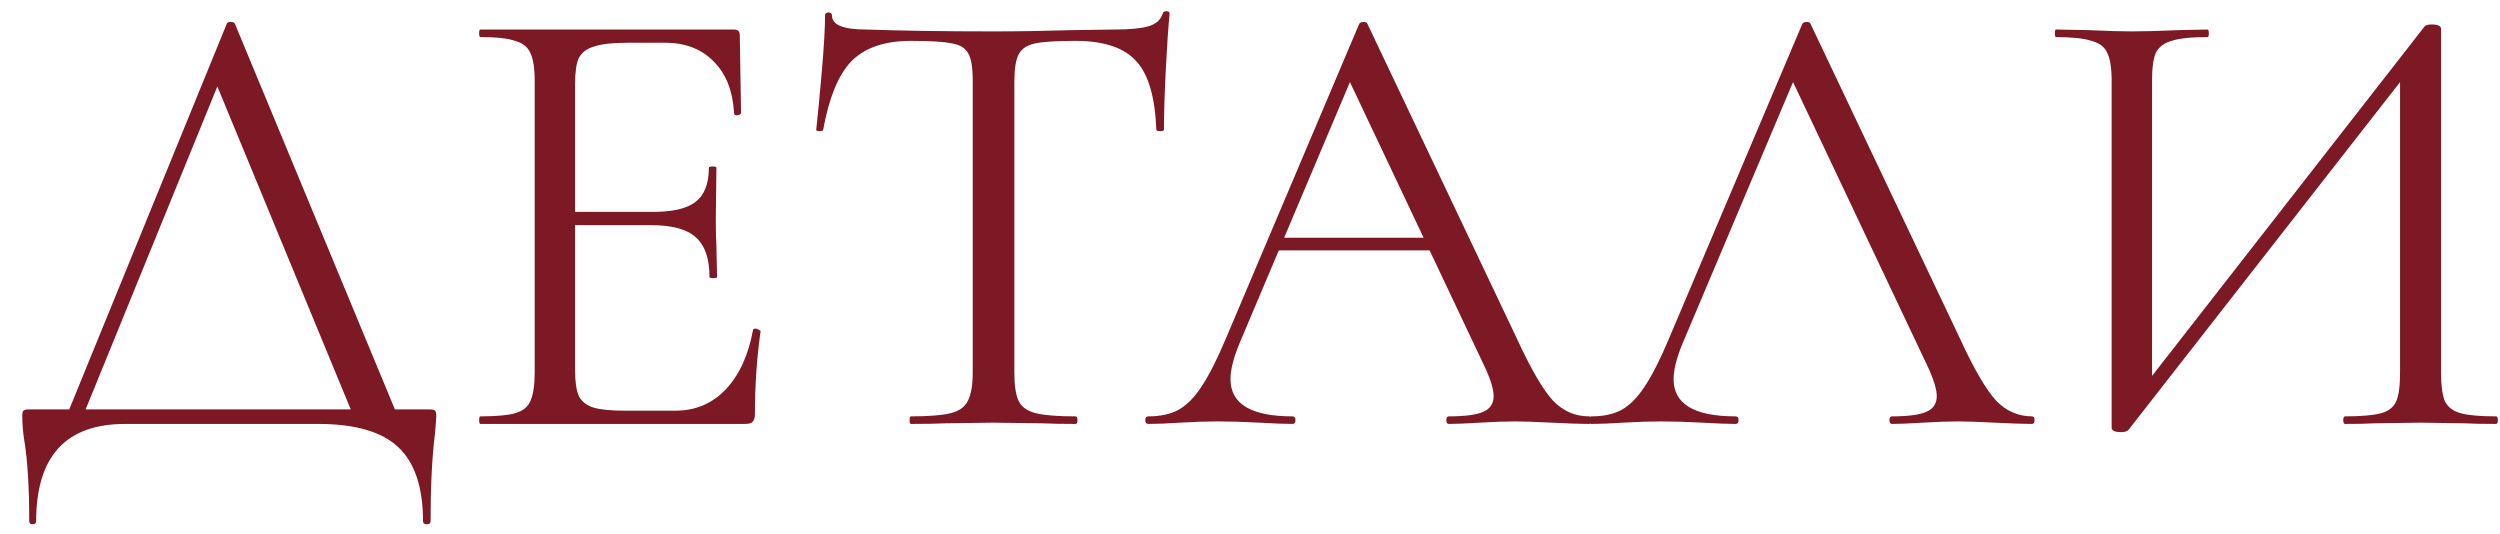 <?xml version="1.0" encoding="UTF-8"?> <svg xmlns="http://www.w3.org/2000/svg" width="103" height="22" viewBox="0 0 103 22" fill="none"><path d="M9.342 0.982C9.359 0.93 9.411 0.904 9.498 0.904C9.602 0.904 9.662 0.93 9.68 0.982L16.518 17.466H14.698L8.77 3.114L9.498 2.23L3.284 17.466H2.608L9.342 0.982ZM1.204 21.47C1.204 20.066 1.134 18.948 0.996 18.116C0.944 17.787 0.918 17.466 0.918 17.154C0.918 17.015 0.935 16.937 0.97 16.92C1.004 16.885 1.082 16.868 1.204 16.868H17.688C17.826 16.868 17.904 16.885 17.922 16.92C17.956 16.937 17.974 17.015 17.974 17.154C17.974 17.241 17.956 17.474 17.922 17.856C17.8 18.826 17.74 20.031 17.74 21.47C17.74 21.556 17.688 21.6 17.584 21.6C17.48 21.6 17.428 21.556 17.428 21.47C17.428 20.083 17.09 19.069 16.414 18.428C15.738 17.787 14.637 17.466 13.112 17.466H5.156C2.712 17.466 1.49 18.8 1.49 21.47C1.49 21.556 1.438 21.6 1.334 21.6C1.247 21.6 1.204 21.556 1.204 21.47ZM19.793 17.466C19.758 17.466 19.741 17.414 19.741 17.31C19.741 17.206 19.758 17.154 19.793 17.154C20.451 17.154 20.928 17.11 21.223 17.024C21.535 16.937 21.743 16.773 21.847 16.53C21.968 16.27 22.029 15.88 22.029 15.36V3.322C22.029 2.802 21.968 2.42 21.847 2.178C21.743 1.935 21.535 1.77 21.223 1.684C20.928 1.58 20.451 1.528 19.793 1.528C19.758 1.528 19.741 1.476 19.741 1.372C19.741 1.268 19.758 1.216 19.793 1.216H30.245C30.401 1.216 30.479 1.294 30.479 1.45L30.531 4.648C30.531 4.7 30.479 4.734 30.375 4.752C30.288 4.752 30.245 4.726 30.245 4.674C30.193 3.755 29.916 3.044 29.413 2.542C28.91 2.022 28.243 1.762 27.411 1.762H25.825C25.218 1.762 24.767 1.814 24.473 1.918C24.178 2.004 23.97 2.16 23.849 2.386C23.745 2.611 23.693 2.966 23.693 3.452V15.256C23.693 15.724 23.745 16.079 23.849 16.322C23.97 16.547 24.169 16.703 24.447 16.79C24.724 16.877 25.157 16.92 25.747 16.92H27.827C28.659 16.92 29.352 16.625 29.907 16.036C30.462 15.447 30.834 14.632 31.025 13.592C31.025 13.557 31.059 13.54 31.129 13.54C31.181 13.54 31.224 13.557 31.259 13.592C31.311 13.609 31.337 13.627 31.337 13.644C31.181 14.736 31.103 15.88 31.103 17.076C31.103 17.215 31.068 17.319 30.999 17.388C30.947 17.44 30.843 17.466 30.687 17.466H19.793ZM29.231 11.408C29.231 10.645 29.04 10.099 28.659 9.77C28.295 9.44 27.68 9.276 26.813 9.276H22.913V8.73H26.891C27.723 8.73 28.312 8.591 28.659 8.314C29.023 8.036 29.205 7.568 29.205 6.91C29.205 6.875 29.257 6.858 29.361 6.858C29.465 6.858 29.517 6.875 29.517 6.91L29.491 9.016C29.491 9.518 29.5 9.9 29.517 10.16L29.543 11.408C29.543 11.443 29.491 11.46 29.387 11.46C29.283 11.46 29.231 11.443 29.231 11.408ZM37.528 1.684C36.453 1.684 35.638 1.961 35.084 2.516C34.546 3.07 34.156 4.015 33.914 5.35C33.914 5.384 33.862 5.402 33.758 5.402C33.671 5.402 33.628 5.384 33.628 5.35C33.697 4.726 33.775 3.911 33.862 2.906C33.948 1.9 33.992 1.146 33.992 0.644C33.992 0.557 34.035 0.514 34.122 0.514C34.226 0.514 34.278 0.557 34.278 0.644C34.278 1.025 34.746 1.216 35.682 1.216C37.172 1.268 38.914 1.294 40.908 1.294C41.93 1.294 43.014 1.276 44.158 1.242L45.926 1.216C46.55 1.216 47.009 1.172 47.304 1.086C47.616 0.999 47.815 0.826 47.902 0.566C47.919 0.496 47.971 0.462 48.058 0.462C48.144 0.462 48.188 0.496 48.188 0.566C48.136 1.068 48.084 1.831 48.032 2.854C47.98 3.876 47.954 4.708 47.954 5.35C47.954 5.384 47.902 5.402 47.798 5.402C47.694 5.402 47.642 5.384 47.642 5.35C47.59 3.998 47.312 3.053 46.81 2.516C46.307 1.961 45.475 1.684 44.314 1.684C43.534 1.684 42.979 1.718 42.65 1.788C42.32 1.857 42.095 2.004 41.974 2.23C41.852 2.455 41.792 2.836 41.792 3.374V15.36C41.792 15.897 41.852 16.287 41.974 16.53C42.095 16.773 42.329 16.937 42.676 17.024C43.022 17.11 43.568 17.154 44.314 17.154C44.366 17.154 44.392 17.206 44.392 17.31C44.392 17.414 44.366 17.466 44.314 17.466C43.742 17.466 43.282 17.457 42.936 17.44L40.908 17.414L38.958 17.44C38.611 17.457 38.134 17.466 37.528 17.466C37.493 17.466 37.476 17.414 37.476 17.31C37.476 17.206 37.493 17.154 37.528 17.154C38.273 17.154 38.819 17.11 39.166 17.024C39.512 16.937 39.746 16.773 39.868 16.53C40.006 16.27 40.076 15.88 40.076 15.36V3.322C40.076 2.784 40.015 2.412 39.894 2.204C39.772 1.978 39.547 1.84 39.218 1.788C38.888 1.718 38.325 1.684 37.528 1.684ZM52.594 9.796H59.484L59.666 10.316H52.334L52.594 9.796ZM65.464 17.154C65.533 17.154 65.568 17.206 65.568 17.31C65.568 17.414 65.533 17.466 65.464 17.466C65.135 17.466 64.623 17.448 63.93 17.414C63.237 17.379 62.734 17.362 62.422 17.362C62.041 17.362 61.555 17.379 60.966 17.414C60.411 17.448 59.987 17.466 59.692 17.466C59.623 17.466 59.588 17.414 59.588 17.31C59.588 17.206 59.623 17.154 59.692 17.154C60.351 17.154 60.819 17.093 61.096 16.972C61.391 16.851 61.538 16.634 61.538 16.322C61.538 16.062 61.434 15.698 61.226 15.23L55.454 3.036L56.104 2.23L51.06 14.164C50.817 14.753 50.696 15.239 50.696 15.62C50.696 16.642 51.545 17.154 53.244 17.154C53.331 17.154 53.374 17.206 53.374 17.31C53.374 17.414 53.331 17.466 53.244 17.466C52.932 17.466 52.481 17.448 51.892 17.414C51.233 17.379 50.661 17.362 50.176 17.362C49.725 17.362 49.205 17.379 48.616 17.414C48.096 17.448 47.663 17.466 47.316 17.466C47.229 17.466 47.186 17.414 47.186 17.31C47.186 17.206 47.229 17.154 47.316 17.154C47.801 17.154 48.209 17.067 48.538 16.894C48.885 16.703 49.205 16.383 49.5 15.932C49.812 15.464 50.15 14.796 50.514 13.93L56 0.982C56.035 0.93 56.095 0.904 56.182 0.904C56.269 0.904 56.321 0.93 56.338 0.982L62.474 13.904C63.063 15.187 63.566 16.053 63.982 16.504C64.398 16.937 64.892 17.154 65.464 17.154ZM65.572 17.466C65.485 17.466 65.442 17.414 65.442 17.31C65.442 17.206 65.485 17.154 65.572 17.154C66.057 17.154 66.465 17.067 66.794 16.894C67.141 16.703 67.461 16.383 67.756 15.932C68.068 15.464 68.406 14.796 68.77 13.93L74.256 0.982C74.291 0.93 74.351 0.904 74.438 0.904C74.525 0.904 74.577 0.93 74.594 0.982L80.73 13.904C81.319 15.187 81.822 16.053 82.238 16.504C82.654 16.937 83.148 17.154 83.72 17.154C83.789 17.154 83.824 17.206 83.824 17.31C83.824 17.414 83.789 17.466 83.72 17.466C83.391 17.466 82.879 17.448 82.186 17.414C81.493 17.379 80.99 17.362 80.678 17.362C80.297 17.362 79.811 17.379 79.222 17.414C78.667 17.448 78.243 17.466 77.948 17.466C77.879 17.466 77.844 17.414 77.844 17.31C77.844 17.206 77.879 17.154 77.948 17.154C78.607 17.154 79.075 17.093 79.352 16.972C79.647 16.851 79.794 16.634 79.794 16.322C79.794 16.062 79.69 15.698 79.482 15.23L73.71 3.036L74.36 2.23L69.316 14.164C69.073 14.753 68.952 15.239 68.952 15.62C68.952 16.642 69.801 17.154 71.5 17.154C71.587 17.154 71.63 17.206 71.63 17.31C71.63 17.414 71.587 17.466 71.5 17.466C71.188 17.466 70.737 17.448 70.148 17.414C69.489 17.379 68.917 17.362 68.432 17.362C67.981 17.362 67.461 17.379 66.872 17.414C66.352 17.448 65.919 17.466 65.572 17.466ZM99.896 1.086C99.948 1.034 100.043 1.008 100.182 1.008C100.442 1.008 100.572 1.068 100.572 1.19V15.36C100.572 15.88 100.624 16.27 100.728 16.53C100.849 16.773 101.066 16.937 101.378 17.024C101.69 17.11 102.175 17.154 102.834 17.154C102.886 17.154 102.912 17.206 102.912 17.31C102.912 17.414 102.886 17.466 102.834 17.466C102.296 17.466 101.863 17.457 101.534 17.44L99.74 17.414L97.842 17.44C97.547 17.457 97.14 17.466 96.62 17.466C96.568 17.466 96.542 17.414 96.542 17.31C96.542 17.206 96.568 17.154 96.62 17.154C97.296 17.154 97.79 17.11 98.102 17.024C98.414 16.937 98.622 16.773 98.726 16.53C98.83 16.287 98.882 15.897 98.882 15.36V2.646L99.376 2.75L87.702 17.7C87.65 17.769 87.546 17.804 87.39 17.804C87.13 17.804 87 17.743 87 17.622V3.322C87 2.802 86.939 2.42 86.818 2.178C86.714 1.935 86.497 1.77 86.168 1.684C85.856 1.58 85.37 1.528 84.712 1.528C84.677 1.528 84.66 1.476 84.66 1.372C84.66 1.268 84.677 1.216 84.712 1.216L86.064 1.242C86.792 1.276 87.381 1.294 87.832 1.294C88.334 1.294 88.967 1.276 89.73 1.242L90.952 1.216C90.986 1.216 91.004 1.268 91.004 1.372C91.004 1.476 90.986 1.528 90.952 1.528C90.276 1.528 89.782 1.58 89.47 1.684C89.158 1.77 88.941 1.935 88.82 2.178C88.716 2.42 88.664 2.802 88.664 3.322V16.192L88.196 16.088L99.896 1.086Z" fill="#7C1924"></path></svg> 